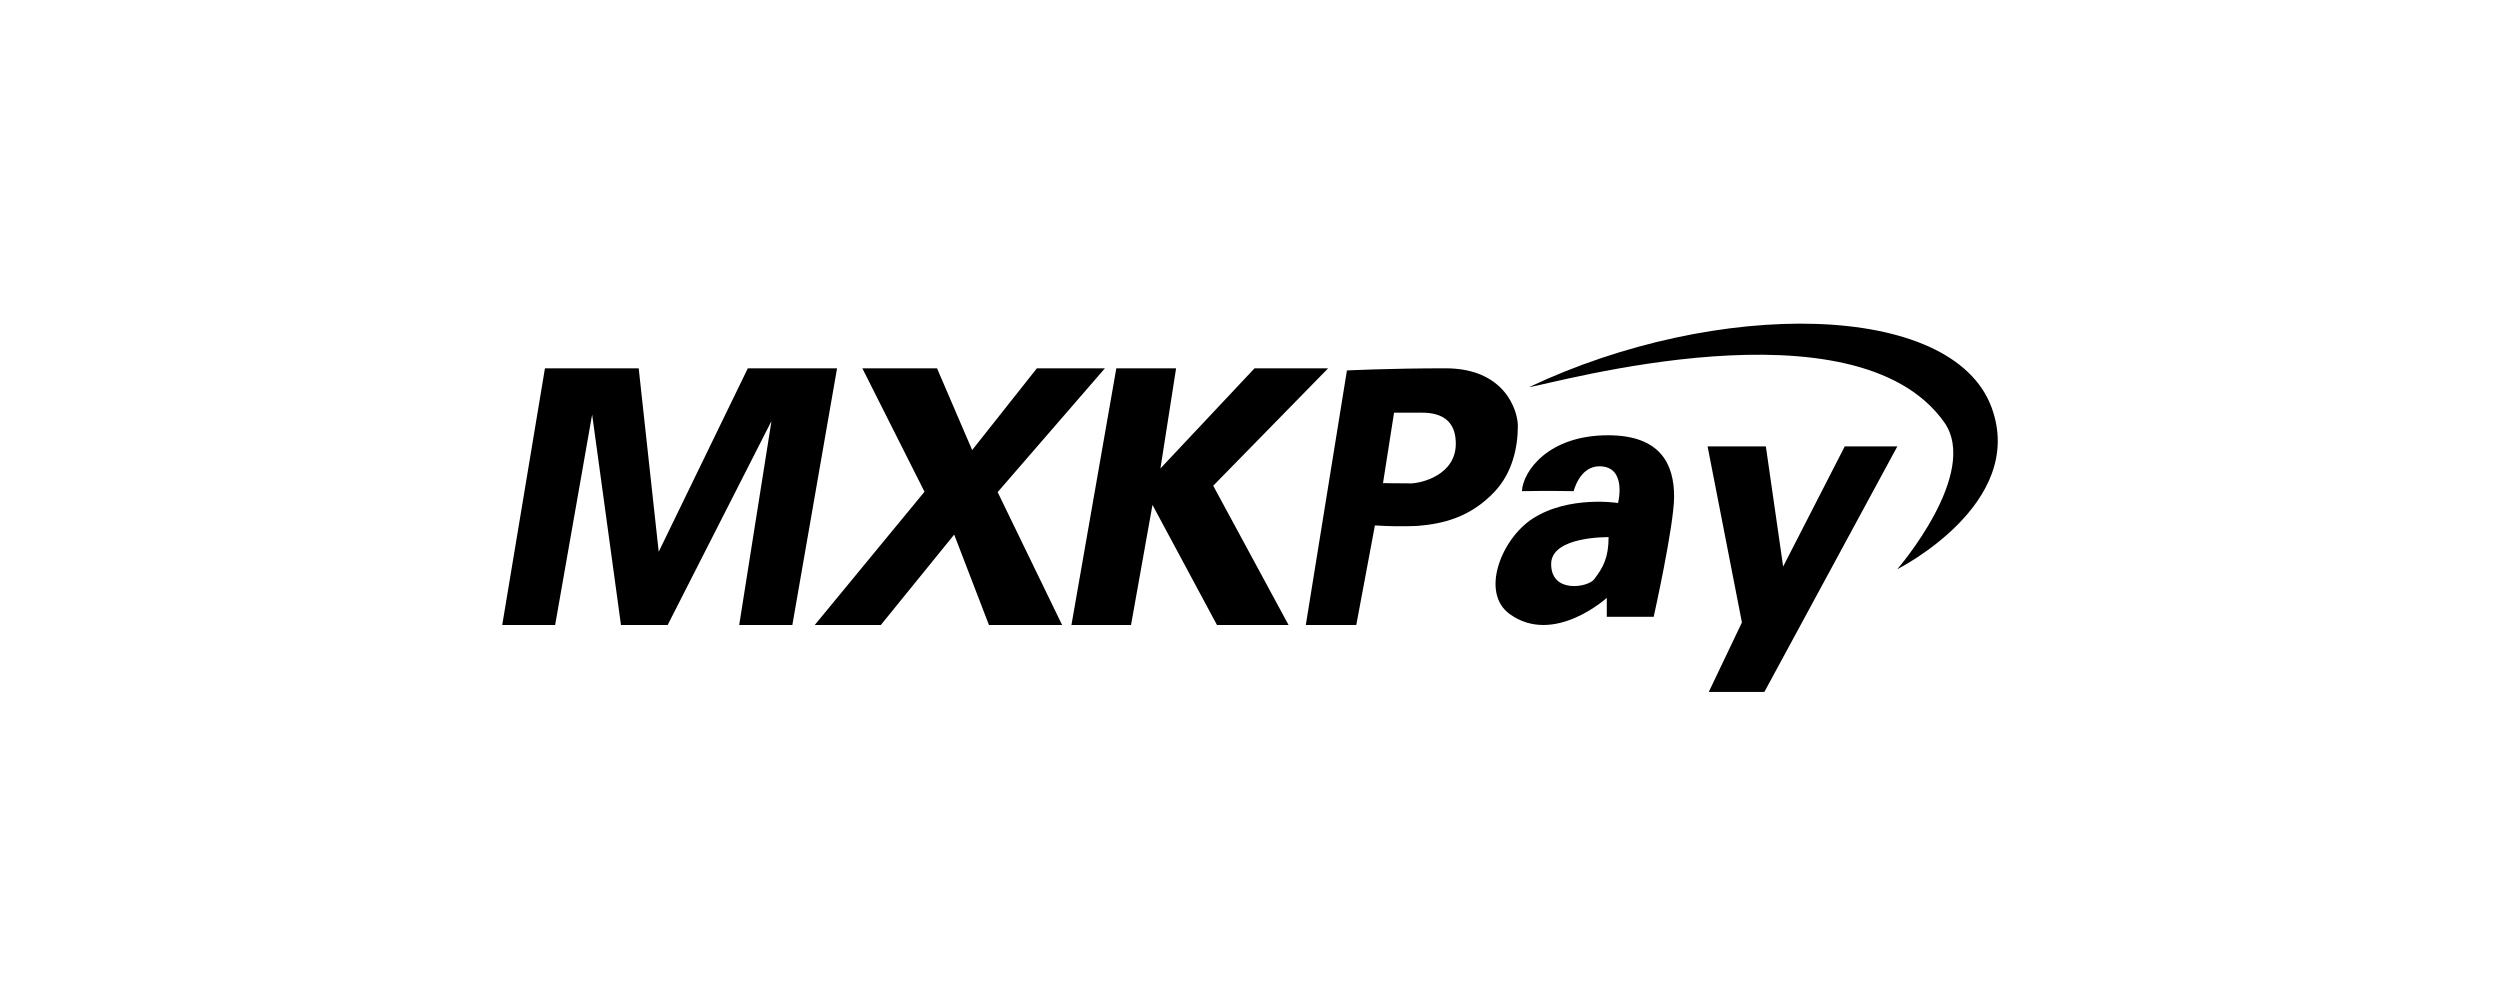 <svg width="224" height="90" viewBox="0 0 224 90" fill="none" xmlns="http://www.w3.org/2000/svg">
<path d="M45 56H49.74L53.055 37.142L55.639 56H59.822L69.125 37.721L66.232 56H70.994L75 33H67.004L59.02 49.439L57.227 33H48.827L45 56Z" fill="black"/>
<path d="M77.265 33L82.834 44.06L73 56H78.921L85.495 47.899L88.611 56H95.165L89.389 44.094L99 33H92.903L87.106 40.327L83.957 33H77.265Z" fill="black"/>
<path d="M100.022 33H105.378L103.975 41.972L112.407 33H119L108.704 43.521L115.455 56H109.041L103.262 45.24L101.339 56H96L100.022 33Z" fill="black"/>
<path d="M129.524 33C124.511 33 120.685 33.192 120.685 33.192L117 56H121.522L123.192 47.079C124.451 47.16 125.714 47.175 126.974 47.124C129.273 46.942 131.739 46.369 133.923 44.048C135.538 42.329 136 40.023 136 38.157C136 36.843 134.879 33 129.524 33ZM126.291 43.31C125.17 43.31 123.918 43.286 123.918 43.286L124.907 36.978H126.821C127.679 36.978 130.44 36.712 130.44 39.759C130.44 42.533 127.412 43.319 126.291 43.319V43.31Z" fill="black"/>
<path d="M144.076 39C138.717 39 136.454 42.235 136.365 44.007C138.583 43.964 141.001 44.007 141.001 44.007C141.001 44.007 141.535 41.746 143.34 41.779C145.817 41.822 144.975 45.069 144.975 45.069C144.975 45.069 140.573 44.364 137.31 46.478C134.522 48.294 132.605 53.113 135.287 55.032C139.239 57.868 143.968 53.569 143.968 53.569V55.265H148.17C148.17 55.265 150 47.066 150 44.495C150 41.551 148.746 38.998 144.076 39ZM142.822 51.922C142.267 52.627 138.983 53.202 138.983 50.538C138.983 48.022 144.13 48.13 144.13 48.13C144.13 49.965 143.634 50.876 142.822 51.919V51.922Z" fill="black"/>
<path d="M153 40H158.221L159.77 50.762L165.288 40H170L158.086 62H153.105L156.076 55.771L153 40Z" fill="black"/>
<path d="M169.996 51C169.996 51 181.627 45.167 178.45 36.519C174.931 26.926 153.8 26.729 137 34.69C139.214 34.382 166.211 26.619 174.189 37.815C177.455 42.395 169.996 51 169.996 51Z" fill="black"/>
</svg>
